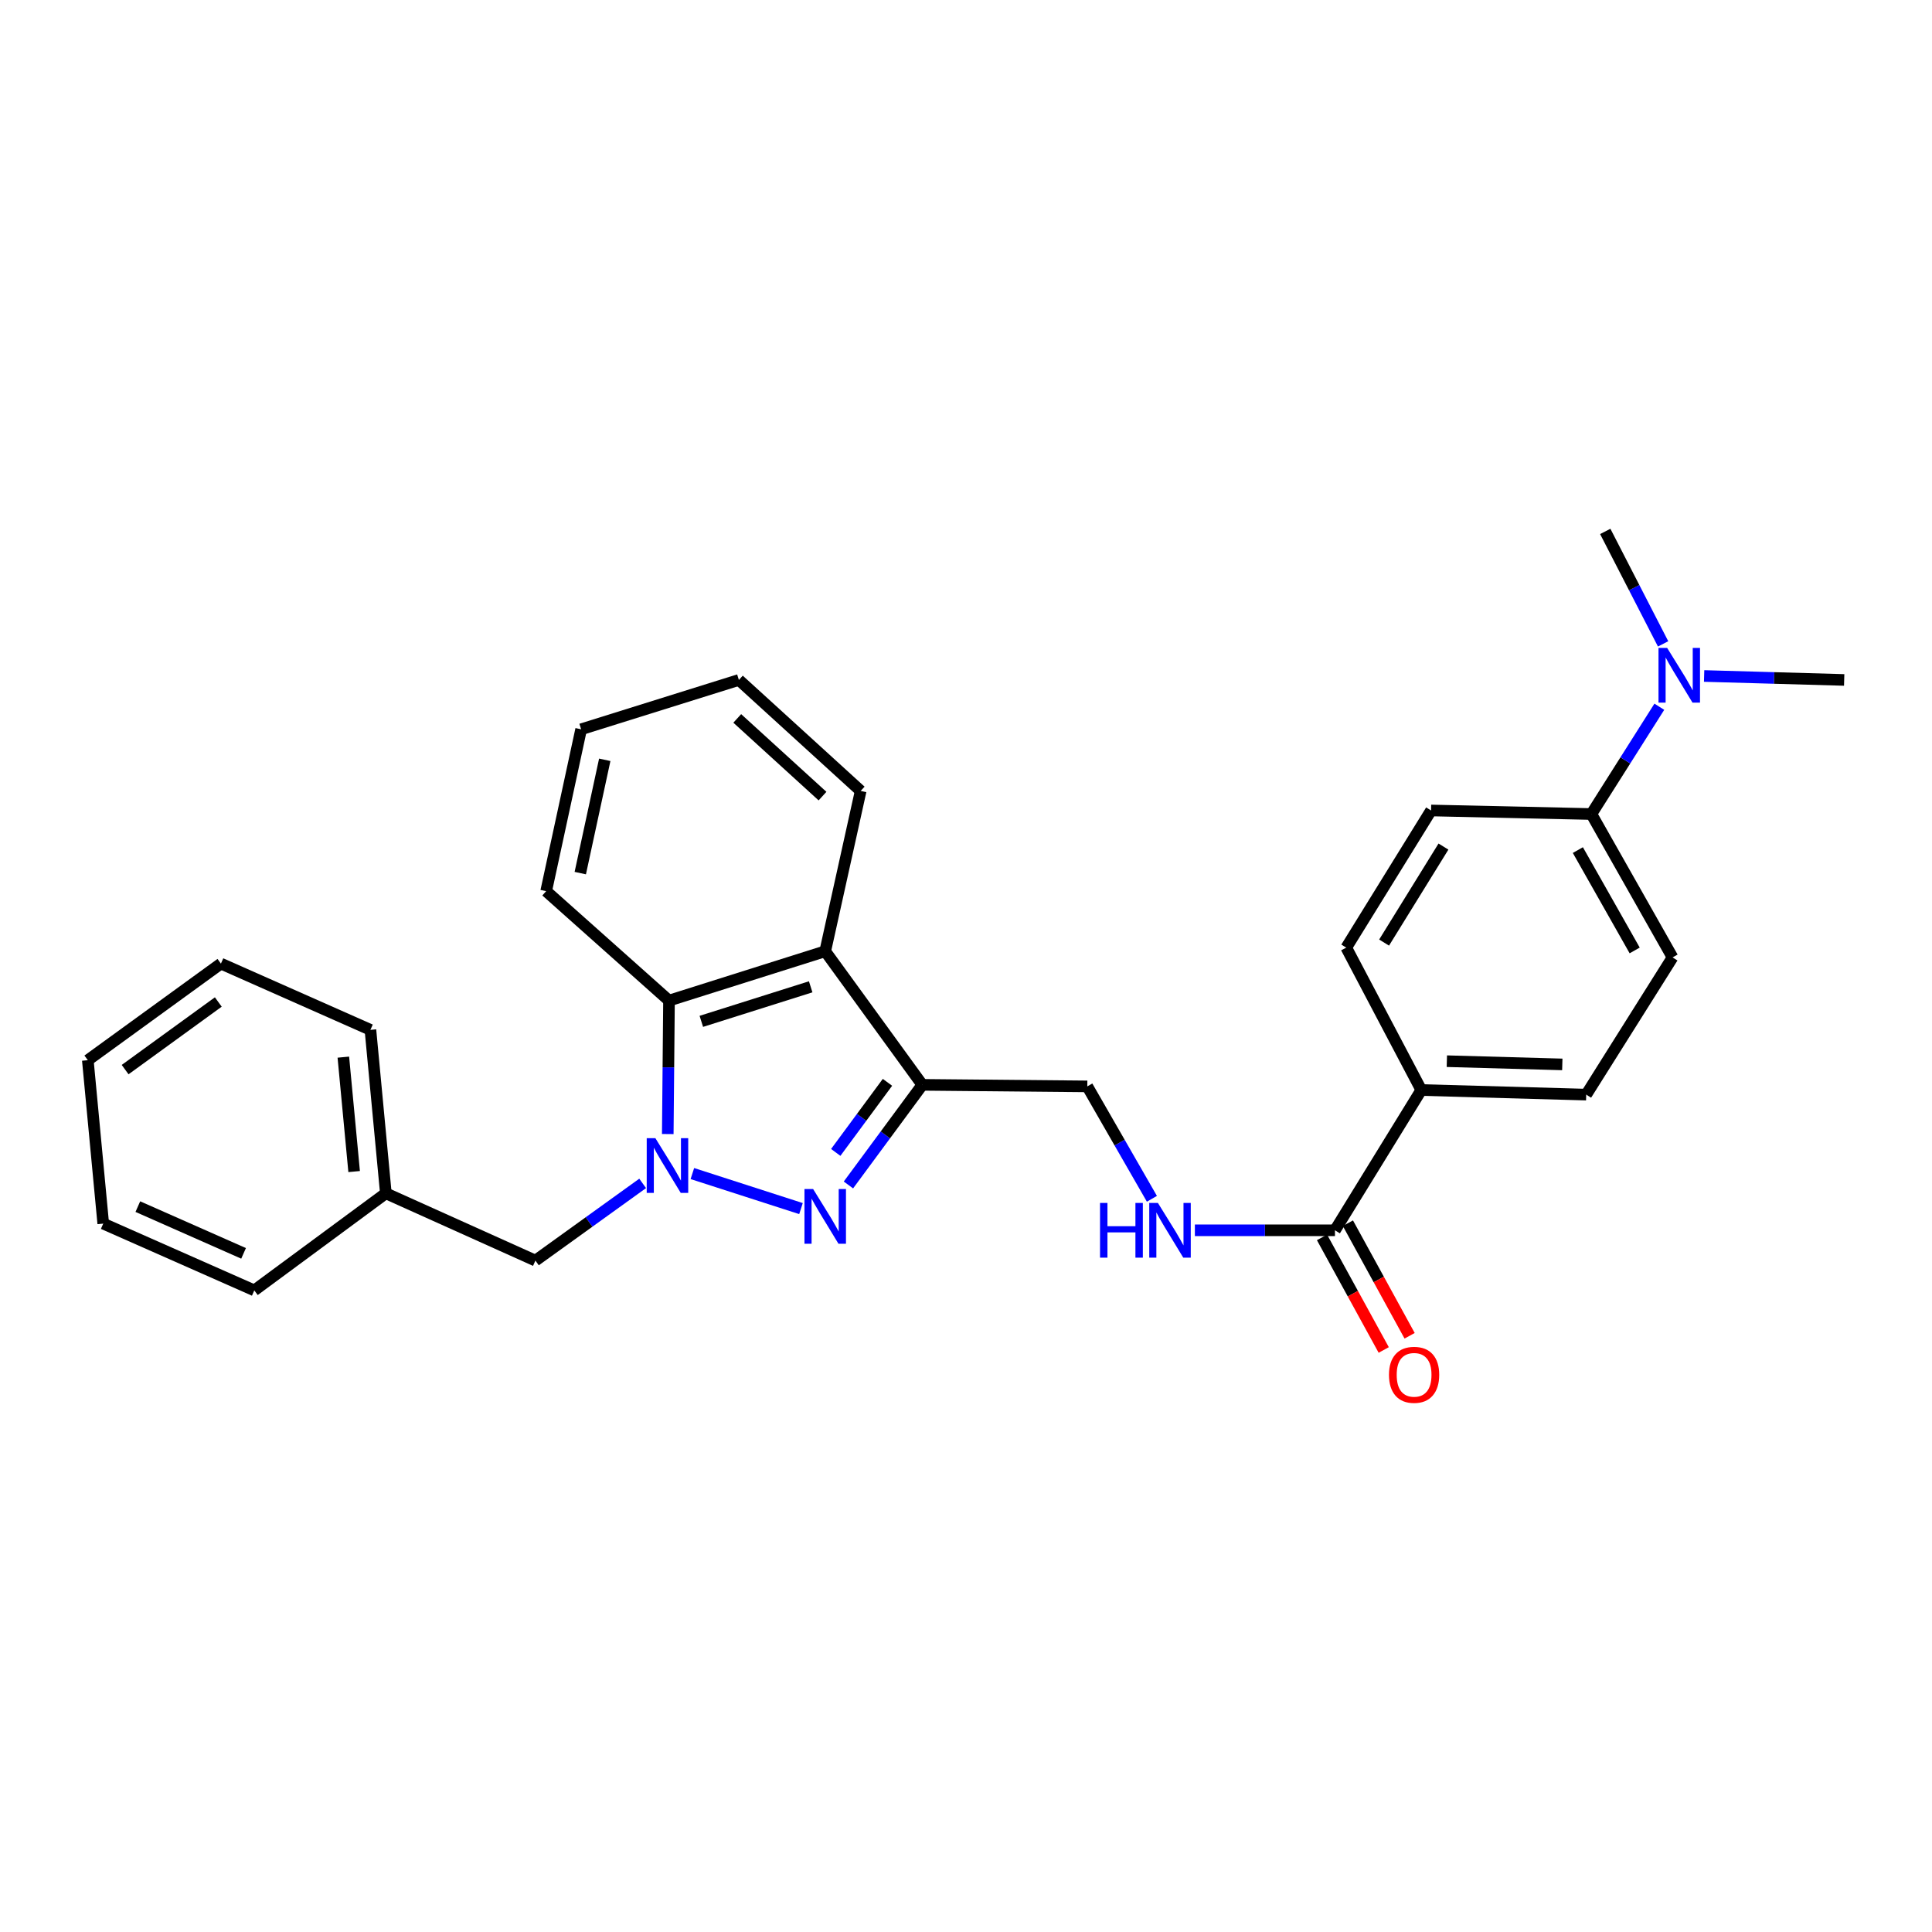 <?xml version='1.0' encoding='iso-8859-1'?>
<svg version='1.1' baseProfile='full'
              xmlns='http://www.w3.org/2000/svg'
                      xmlns:rdkit='http://www.rdkit.org/xml'
                      xmlns:xlink='http://www.w3.org/1999/xlink'
                  xml:space='preserve'
width='1000px' height='1000px' viewBox='0 0 1000 1000'>
<!-- END OF HEADER -->
<rect style='opacity:1.0;fill:#FFFFFF;stroke:none' width='1000' height='1000' x='0' y='0'> </rect>
<path class='bond-0' d='M 358.369,607.431 L 414.586,625.562' style='fill:none;fill-rule:evenodd;stroke:#0000FF;stroke-width:6px;stroke-linecap:butt;stroke-linejoin:miter;stroke-opacity:1' />
<path class='bond-3' d='M 345.635,586.982 L 345.955,552.445' style='fill:none;fill-rule:evenodd;stroke:#0000FF;stroke-width:6px;stroke-linecap:butt;stroke-linejoin:miter;stroke-opacity:1' />
<path class='bond-3' d='M 345.955,552.445 L 346.274,517.908' style='fill:none;fill-rule:evenodd;stroke:#000000;stroke-width:6px;stroke-linecap:butt;stroke-linejoin:miter;stroke-opacity:1' />
<path class='bond-6' d='M 332.639,612.523 L 304.882,632.504' style='fill:none;fill-rule:evenodd;stroke:#0000FF;stroke-width:6px;stroke-linecap:butt;stroke-linejoin:miter;stroke-opacity:1' />
<path class='bond-6' d='M 304.882,632.504 L 277.126,652.485' style='fill:none;fill-rule:evenodd;stroke:#000000;stroke-width:6px;stroke-linecap:butt;stroke-linejoin:miter;stroke-opacity:1' />
<path class='bond-1' d='M 439.144,613.333 L 458.265,587.423' style='fill:none;fill-rule:evenodd;stroke:#0000FF;stroke-width:6px;stroke-linecap:butt;stroke-linejoin:miter;stroke-opacity:1' />
<path class='bond-1' d='M 458.265,587.423 L 477.387,561.513' style='fill:none;fill-rule:evenodd;stroke:#000000;stroke-width:6px;stroke-linecap:butt;stroke-linejoin:miter;stroke-opacity:1' />
<path class='bond-1' d='M 432.582,596.484 L 445.967,578.347' style='fill:none;fill-rule:evenodd;stroke:#0000FF;stroke-width:6px;stroke-linecap:butt;stroke-linejoin:miter;stroke-opacity:1' />
<path class='bond-1' d='M 445.967,578.347 L 459.352,560.21' style='fill:none;fill-rule:evenodd;stroke:#000000;stroke-width:6px;stroke-linecap:butt;stroke-linejoin:miter;stroke-opacity:1' />
<path class='bond-7' d='M 477.387,561.513 L 562.788,562.312' style='fill:none;fill-rule:evenodd;stroke:#000000;stroke-width:6px;stroke-linecap:butt;stroke-linejoin:miter;stroke-opacity:1' />
<path class='bond-28' d='M 477.387,561.513 L 427.132,492.365' style='fill:none;fill-rule:evenodd;stroke:#000000;stroke-width:6px;stroke-linecap:butt;stroke-linejoin:miter;stroke-opacity:1' />
<path class='bond-2' d='M 427.132,492.365 L 346.274,517.908' style='fill:none;fill-rule:evenodd;stroke:#000000;stroke-width:6px;stroke-linecap:butt;stroke-linejoin:miter;stroke-opacity:1' />
<path class='bond-2' d='M 419.608,510.772 L 363.007,528.652' style='fill:none;fill-rule:evenodd;stroke:#000000;stroke-width:6px;stroke-linecap:butt;stroke-linejoin:miter;stroke-opacity:1' />
<path class='bond-17' d='M 427.132,492.365 L 445.483,409.384' style='fill:none;fill-rule:evenodd;stroke:#000000;stroke-width:6px;stroke-linecap:butt;stroke-linejoin:miter;stroke-opacity:1' />
<path class='bond-18' d='M 346.274,517.908 L 282.697,461.26' style='fill:none;fill-rule:evenodd;stroke:#000000;stroke-width:6px;stroke-linecap:butt;stroke-linejoin:miter;stroke-opacity:1' />
<path class='bond-4' d='M 690.971,636.801 L 654.72,636.801' style='fill:none;fill-rule:evenodd;stroke:#000000;stroke-width:6px;stroke-linecap:butt;stroke-linejoin:miter;stroke-opacity:1' />
<path class='bond-4' d='M 654.72,636.801 L 618.469,636.801' style='fill:none;fill-rule:evenodd;stroke:#0000FF;stroke-width:6px;stroke-linecap:butt;stroke-linejoin:miter;stroke-opacity:1' />
<path class='bond-8' d='M 690.971,636.801 L 735.654,564.188' style='fill:none;fill-rule:evenodd;stroke:#000000;stroke-width:6px;stroke-linecap:butt;stroke-linejoin:miter;stroke-opacity:1' />
<path class='bond-11' d='M 684.269,640.475 L 700.242,669.609' style='fill:none;fill-rule:evenodd;stroke:#000000;stroke-width:6px;stroke-linecap:butt;stroke-linejoin:miter;stroke-opacity:1' />
<path class='bond-11' d='M 700.242,669.609 L 716.214,698.744' style='fill:none;fill-rule:evenodd;stroke:#FF0000;stroke-width:6px;stroke-linecap:butt;stroke-linejoin:miter;stroke-opacity:1' />
<path class='bond-11' d='M 697.672,633.127 L 713.645,662.261' style='fill:none;fill-rule:evenodd;stroke:#000000;stroke-width:6px;stroke-linecap:butt;stroke-linejoin:miter;stroke-opacity:1' />
<path class='bond-11' d='M 713.645,662.261 L 729.617,691.396' style='fill:none;fill-rule:evenodd;stroke:#FF0000;stroke-width:6px;stroke-linecap:butt;stroke-linejoin:miter;stroke-opacity:1' />
<path class='bond-5' d='M 596.223,620.493 L 579.505,591.403' style='fill:none;fill-rule:evenodd;stroke:#0000FF;stroke-width:6px;stroke-linecap:butt;stroke-linejoin:miter;stroke-opacity:1' />
<path class='bond-5' d='M 579.505,591.403 L 562.788,562.312' style='fill:none;fill-rule:evenodd;stroke:#000000;stroke-width:6px;stroke-linecap:butt;stroke-linejoin:miter;stroke-opacity:1' />
<path class='bond-16' d='M 277.126,652.485 L 199.715,617.652' style='fill:none;fill-rule:evenodd;stroke:#000000;stroke-width:6px;stroke-linecap:butt;stroke-linejoin:miter;stroke-opacity:1' />
<path class='bond-12' d='M 735.654,564.188 L 696.821,490.489' style='fill:none;fill-rule:evenodd;stroke:#000000;stroke-width:6px;stroke-linecap:butt;stroke-linejoin:miter;stroke-opacity:1' />
<path class='bond-13' d='M 735.654,564.188 L 821.021,566.575' style='fill:none;fill-rule:evenodd;stroke:#000000;stroke-width:6px;stroke-linecap:butt;stroke-linejoin:miter;stroke-opacity:1' />
<path class='bond-13' d='M 748.886,549.267 L 808.643,550.937' style='fill:none;fill-rule:evenodd;stroke:#000000;stroke-width:6px;stroke-linecap:butt;stroke-linejoin:miter;stroke-opacity:1' />
<path class='bond-9' d='M 823.696,421.34 L 865.713,495.55' style='fill:none;fill-rule:evenodd;stroke:#000000;stroke-width:6px;stroke-linecap:butt;stroke-linejoin:miter;stroke-opacity:1' />
<path class='bond-9' d='M 816.698,440.003 L 846.11,491.949' style='fill:none;fill-rule:evenodd;stroke:#000000;stroke-width:6px;stroke-linecap:butt;stroke-linejoin:miter;stroke-opacity:1' />
<path class='bond-10' d='M 823.696,421.34 L 841.28,393.576' style='fill:none;fill-rule:evenodd;stroke:#000000;stroke-width:6px;stroke-linecap:butt;stroke-linejoin:miter;stroke-opacity:1' />
<path class='bond-10' d='M 841.28,393.576 L 858.864,365.811' style='fill:none;fill-rule:evenodd;stroke:#0000FF;stroke-width:6px;stroke-linecap:butt;stroke-linejoin:miter;stroke-opacity:1' />
<path class='bond-31' d='M 823.696,421.34 L 740.715,419.498' style='fill:none;fill-rule:evenodd;stroke:#000000;stroke-width:6px;stroke-linecap:butt;stroke-linejoin:miter;stroke-opacity:1' />
<path class='bond-19' d='M 882.053,349.89 L 918.299,350.914' style='fill:none;fill-rule:evenodd;stroke:#0000FF;stroke-width:6px;stroke-linecap:butt;stroke-linejoin:miter;stroke-opacity:1' />
<path class='bond-19' d='M 918.299,350.914 L 954.545,351.938' style='fill:none;fill-rule:evenodd;stroke:#000000;stroke-width:6px;stroke-linecap:butt;stroke-linejoin:miter;stroke-opacity:1' />
<path class='bond-20' d='M 860.819,333.272 L 845.85,304.167' style='fill:none;fill-rule:evenodd;stroke:#0000FF;stroke-width:6px;stroke-linecap:butt;stroke-linejoin:miter;stroke-opacity:1' />
<path class='bond-20' d='M 845.85,304.167 L 830.88,275.062' style='fill:none;fill-rule:evenodd;stroke:#000000;stroke-width:6px;stroke-linecap:butt;stroke-linejoin:miter;stroke-opacity:1' />
<path class='bond-14' d='M 696.821,490.489 L 740.715,419.498' style='fill:none;fill-rule:evenodd;stroke:#000000;stroke-width:6px;stroke-linecap:butt;stroke-linejoin:miter;stroke-opacity:1' />
<path class='bond-14' d='M 716.406,487.878 L 747.132,438.185' style='fill:none;fill-rule:evenodd;stroke:#000000;stroke-width:6px;stroke-linecap:butt;stroke-linejoin:miter;stroke-opacity:1' />
<path class='bond-15' d='M 821.021,566.575 L 865.713,495.55' style='fill:none;fill-rule:evenodd;stroke:#000000;stroke-width:6px;stroke-linecap:butt;stroke-linejoin:miter;stroke-opacity:1' />
<path class='bond-21' d='M 199.715,617.652 L 191.733,533.049' style='fill:none;fill-rule:evenodd;stroke:#000000;stroke-width:6px;stroke-linecap:butt;stroke-linejoin:miter;stroke-opacity:1' />
<path class='bond-21' d='M 183.3,606.398 L 177.713,547.175' style='fill:none;fill-rule:evenodd;stroke:#000000;stroke-width:6px;stroke-linecap:butt;stroke-linejoin:miter;stroke-opacity:1' />
<path class='bond-22' d='M 199.715,617.652 L 131.62,667.906' style='fill:none;fill-rule:evenodd;stroke:#000000;stroke-width:6px;stroke-linecap:butt;stroke-linejoin:miter;stroke-opacity:1' />
<path class='bond-29' d='M 445.483,409.384 L 382.44,351.938' style='fill:none;fill-rule:evenodd;stroke:#000000;stroke-width:6px;stroke-linecap:butt;stroke-linejoin:miter;stroke-opacity:1' />
<path class='bond-29' d='M 425.732,412.065 L 381.602,371.853' style='fill:none;fill-rule:evenodd;stroke:#000000;stroke-width:6px;stroke-linecap:butt;stroke-linejoin:miter;stroke-opacity:1' />
<path class='bond-24' d='M 282.697,461.26 L 300.792,377.481' style='fill:none;fill-rule:evenodd;stroke:#000000;stroke-width:6px;stroke-linecap:butt;stroke-linejoin:miter;stroke-opacity:1' />
<path class='bond-24' d='M 300.352,451.92 L 313.019,393.275' style='fill:none;fill-rule:evenodd;stroke:#000000;stroke-width:6px;stroke-linecap:butt;stroke-linejoin:miter;stroke-opacity:1' />
<path class='bond-25' d='M 191.733,533.049 L 114.348,498.76' style='fill:none;fill-rule:evenodd;stroke:#000000;stroke-width:6px;stroke-linecap:butt;stroke-linejoin:miter;stroke-opacity:1' />
<path class='bond-26' d='M 131.62,667.906 L 53.437,633.337' style='fill:none;fill-rule:evenodd;stroke:#000000;stroke-width:6px;stroke-linecap:butt;stroke-linejoin:miter;stroke-opacity:1' />
<path class='bond-26' d='M 126.074,648.741 L 71.346,624.543' style='fill:none;fill-rule:evenodd;stroke:#000000;stroke-width:6px;stroke-linecap:butt;stroke-linejoin:miter;stroke-opacity:1' />
<path class='bond-23' d='M 382.44,351.938 L 300.792,377.481' style='fill:none;fill-rule:evenodd;stroke:#000000;stroke-width:6px;stroke-linecap:butt;stroke-linejoin:miter;stroke-opacity:1' />
<path class='bond-30' d='M 114.348,498.76 L 45.455,548.759' style='fill:none;fill-rule:evenodd;stroke:#000000;stroke-width:6px;stroke-linecap:butt;stroke-linejoin:miter;stroke-opacity:1' />
<path class='bond-30' d='M 112.992,518.63 L 64.766,553.63' style='fill:none;fill-rule:evenodd;stroke:#000000;stroke-width:6px;stroke-linecap:butt;stroke-linejoin:miter;stroke-opacity:1' />
<path class='bond-27' d='M 53.437,633.337 L 45.455,548.759' style='fill:none;fill-rule:evenodd;stroke:#000000;stroke-width:6px;stroke-linecap:butt;stroke-linejoin:miter;stroke-opacity:1' />
<path  class='atom-0' d='M 339.224 589.116
L 348.504 604.116
Q 349.424 605.596, 350.904 608.276
Q 352.384 610.956, 352.464 611.116
L 352.464 589.116
L 356.224 589.116
L 356.224 617.436
L 352.344 617.436
L 342.384 601.036
Q 341.224 599.116, 339.984 596.916
Q 338.784 594.716, 338.424 594.036
L 338.424 617.436
L 334.744 617.436
L 334.744 589.116
L 339.224 589.116
' fill='#0000FF'/>
<path  class='atom-1' d='M 420.872 615.449
L 430.152 630.449
Q 431.072 631.929, 432.552 634.609
Q 434.032 637.289, 434.112 637.449
L 434.112 615.449
L 437.872 615.449
L 437.872 643.769
L 433.992 643.769
L 424.032 627.369
Q 422.872 625.449, 421.632 623.249
Q 420.432 621.049, 420.072 620.369
L 420.072 643.769
L 416.392 643.769
L 416.392 615.449
L 420.872 615.449
' fill='#0000FF'/>
<path  class='atom-6' d='M 569.375 622.641
L 573.215 622.641
L 573.215 634.681
L 587.695 634.681
L 587.695 622.641
L 591.535 622.641
L 591.535 650.961
L 587.695 650.961
L 587.695 637.881
L 573.215 637.881
L 573.215 650.961
L 569.375 650.961
L 569.375 622.641
' fill='#0000FF'/>
<path  class='atom-6' d='M 599.335 622.641
L 608.615 637.641
Q 609.535 639.121, 611.015 641.801
Q 612.495 644.481, 612.575 644.641
L 612.575 622.641
L 616.335 622.641
L 616.335 650.961
L 612.455 650.961
L 602.495 634.561
Q 601.335 632.641, 600.095 630.441
Q 598.895 628.241, 598.535 627.561
L 598.535 650.961
L 594.855 650.961
L 594.855 622.641
L 599.335 622.641
' fill='#0000FF'/>
<path  class='atom-11' d='M 862.918 335.366
L 872.198 350.366
Q 873.118 351.846, 874.598 354.526
Q 876.078 357.206, 876.158 357.366
L 876.158 335.366
L 879.918 335.366
L 879.918 363.686
L 876.038 363.686
L 866.078 347.286
Q 864.918 345.366, 863.678 343.166
Q 862.478 340.966, 862.118 340.286
L 862.118 363.686
L 858.438 363.686
L 858.438 335.366
L 862.918 335.366
' fill='#0000FF'/>
<path  class='atom-12' d='M 718.935 711.6
Q 718.935 704.8, 722.295 701
Q 725.655 697.2, 731.935 697.2
Q 738.215 697.2, 741.575 701
Q 744.935 704.8, 744.935 711.6
Q 744.935 718.48, 741.535 722.4
Q 738.135 726.28, 731.935 726.28
Q 725.695 726.28, 722.295 722.4
Q 718.935 718.52, 718.935 711.6
M 731.935 723.08
Q 736.255 723.08, 738.575 720.2
Q 740.935 717.28, 740.935 711.6
Q 740.935 706.04, 738.575 703.24
Q 736.255 700.4, 731.935 700.4
Q 727.615 700.4, 725.255 703.2
Q 722.935 706, 722.935 711.6
Q 722.935 717.32, 725.255 720.2
Q 727.615 723.08, 731.935 723.08
' fill='#FF0000'/>
</svg>
